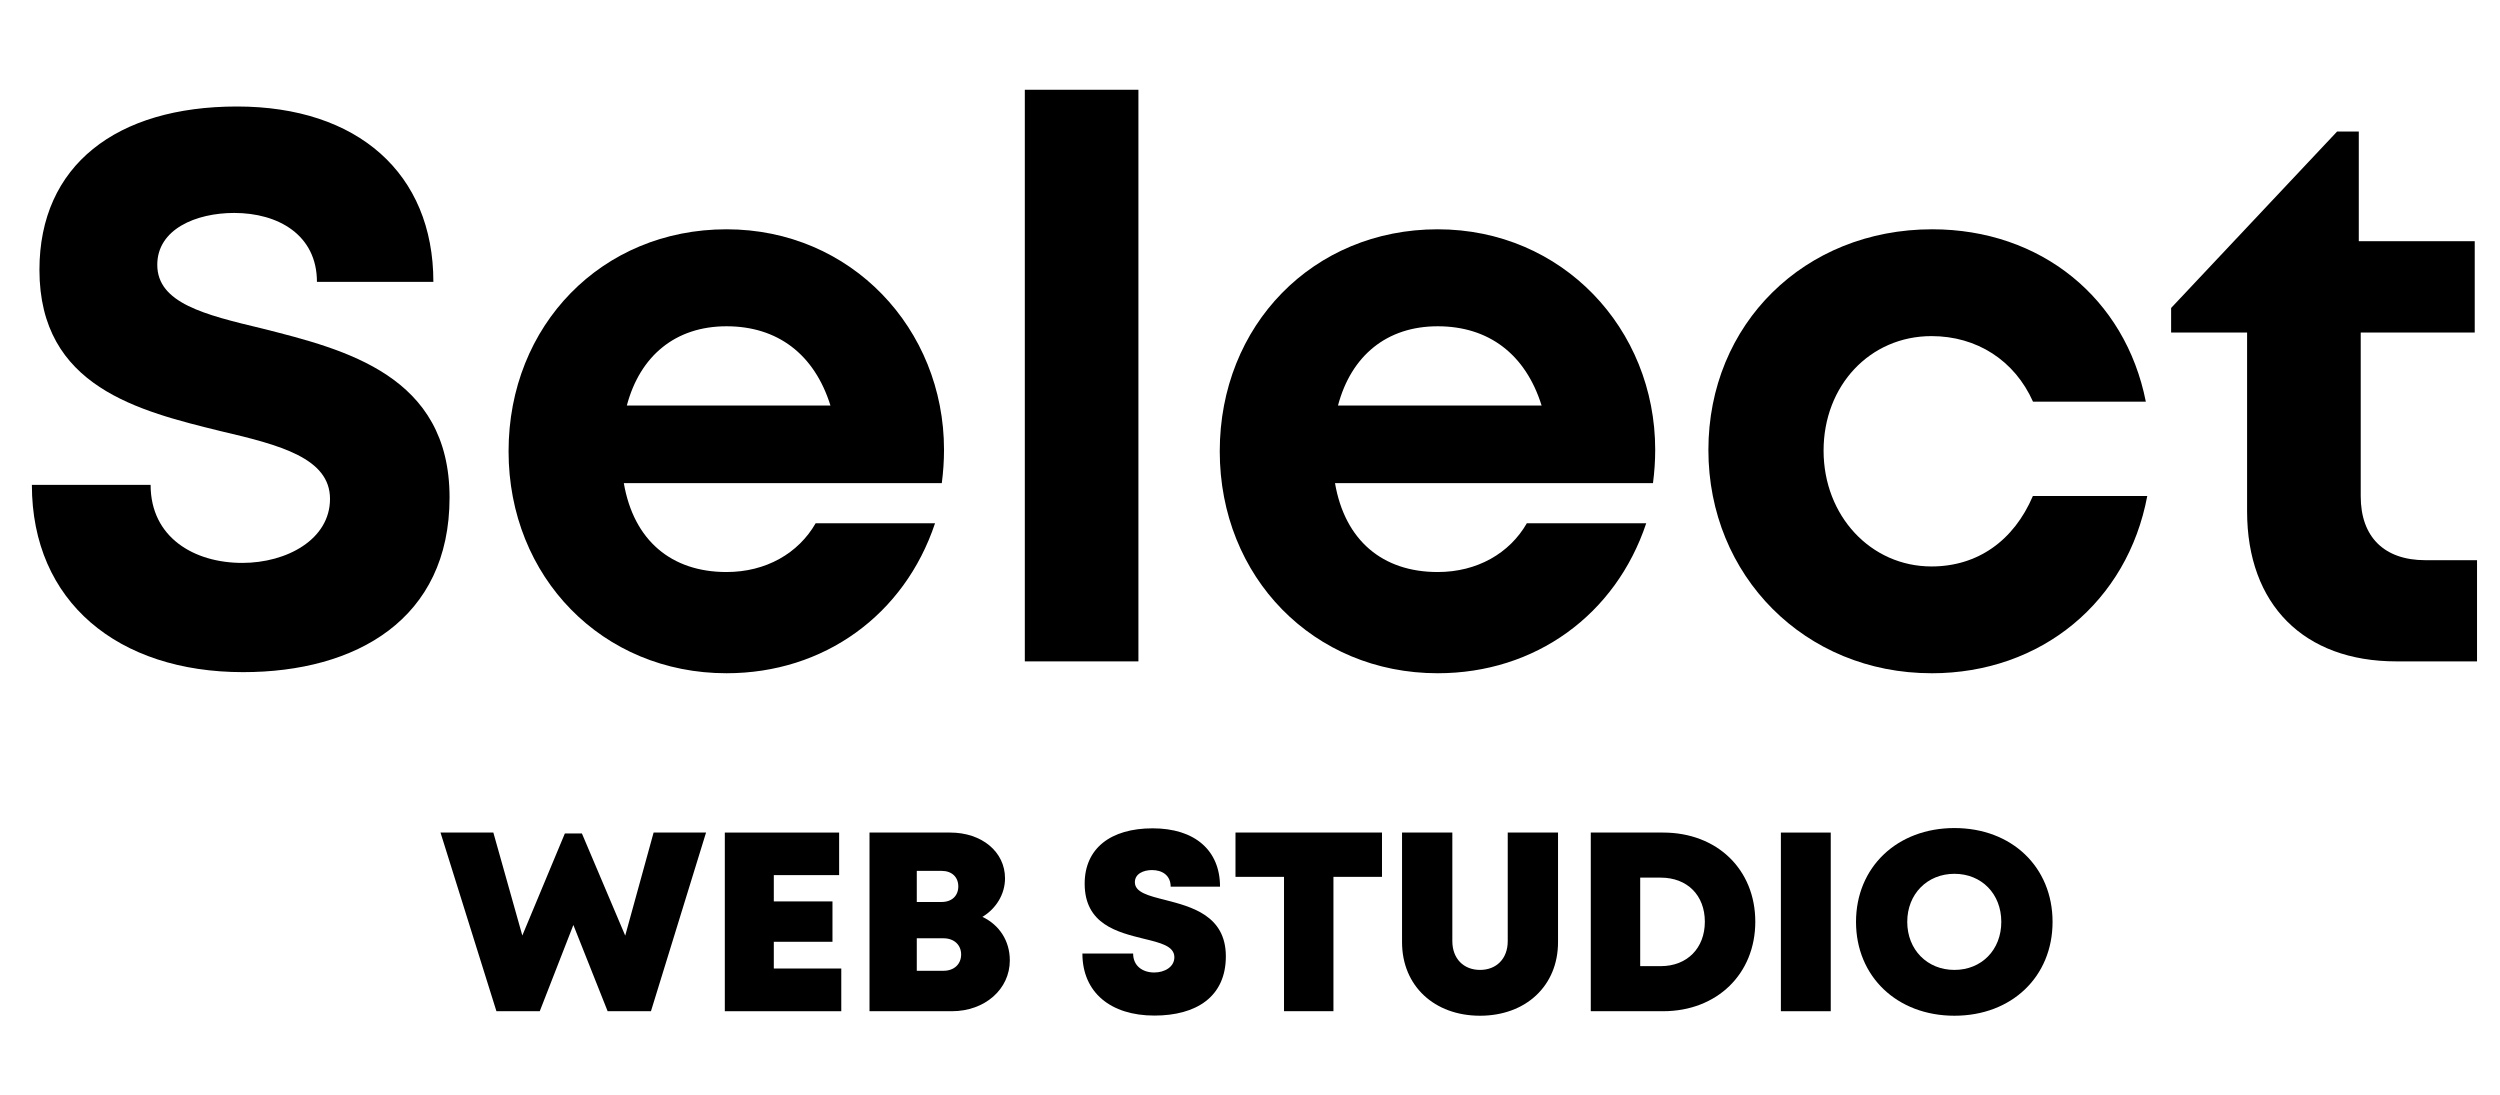 <?xml version="1.0" encoding="UTF-8"?> <svg xmlns="http://www.w3.org/2000/svg" id="Layer_1" data-name="Layer 1" viewBox="0 0 803.24 351.79"><g><path d="M10.23,155.79h38.16c0,16.91,13.98,25.07,29.46,25.07,14.25,0,28.18-7.52,28.18-20.57s-15.96-17.29-34.93-21.72c-26.38-6.5-58.43-14.16-58.43-51.87,0-33.57,24.73-52.48,63.48-52.48s63.09,21.48,63.09,56.34h-37.41c0-15.07-12.43-22.14-26.59-22.14-12.27,0-24.71,5.21-24.71,16.66,0,12.32,15.21,16.04,33.73,20.48,26.68,6.75,60.18,15.07,60.18,54.27s-30.11,56.13-66.34,56.13c-40.18,0-67.86-22.57-67.86-60.18Z" style="fill: #000; stroke-width: 0px;"></path><path d="M303.31,144.52c0,3.57-.25,7.13-.71,10.7h-102.17c3.17,18.43,15.29,28.57,32.99,28.57,12.68,0,23.09-6,28.64-15.66h38.36c-9.82,29.43-35.66,48.18-67,48.18-39.86,0-70.02-30.86-70.02-71.32s29.95-71.32,70.02-71.32,69.89,31.96,69.89,70.84h0ZM201.4,130.29h65.42c-5.16-16.5-17.01-25.46-33.39-25.46s-27.79,9.48-32.03,25.46Z" style="fill: #000; stroke-width: 0px;"></path><path d="M329.27,28.84h36.5v183.66h-36.5V28.84Z" style="fill: #000; stroke-width: 0px;"></path><path d="M531.81,144.52c0,3.57-.25,7.13-.71,10.7h-102.17c3.17,18.43,15.29,28.57,32.99,28.57,12.68,0,23.09-6,28.64-15.66h38.36c-9.82,29.43-35.66,48.18-67,48.18-39.86,0-70.02-30.86-70.02-71.32s29.96-71.32,70.02-71.32,69.89,31.96,69.89,70.84h0ZM429.89,130.29h65.42c-5.16-16.5-17.01-25.46-33.39-25.46s-27.79,9.48-32.03,25.46Z" style="fill: #000; stroke-width: 0px;"></path><path d="M620.58,216.31c-40.62,0-71.68-31.27-71.68-71.73s30.87-70.91,71.89-70.91c34.96,0,62.09,22.16,68.66,55.39h-36.25c-5.91-13.27-18.07-21.07-32.61-21.07-19.79,0-34.68,15.89-34.68,36.8s15.14,37.21,34.68,37.21c14.75,0,26.41-8.21,32.57-22.64h36.75c-6.36,33.93-34,56.96-69.32,56.96h0Z" style="fill: #000; stroke-width: 0px;"></path><path d="M795.86,180v32.5h-25.93c-29.7,0-47.95-18.25-47.95-48.21v-57.45h-24.41v-7.89l53.32-56.68h6.98v35.23h37.25v29.34h-36.63v52.61c0,13.04,7.5,20.54,20.79,20.54h16.59Z" style="fill: #000; stroke-width: 0px;"></path></g><g><path d="M226.85,267.5l-17.7,57.4h-13.92l-11.01-27.71-10.8,27.71h-13.92l-17.97-57.4h16.98l9.31,33.08,13.67-32.8h5.47l13.92,32.83,9.12-33.11h16.84Z" style="fill: #000; stroke-width: 0px;"></path><path d="M270.3,311.18v13.72h-37.42v-57.4h36.73v13.67h-20.99v8.45h18.85v12.97h-18.85v8.59h21.68Z" style="fill: #000; stroke-width: 0px;"></path><path d="M315.65,294.59c5.41,2.56,8.8,7.7,8.8,13.96,0,9.3-8.03,16.35-18.62,16.35h-26.46v-57.4h25.93c10.18,0,17.61,6.21,17.61,14.69,0,5.13-2.87,9.74-7.26,12.4h0ZM307.9,284.81c0-2.98-2.04-5-5.35-5h-7.99v9.99h7.99c3.31,0,5.35-2.02,5.35-5h0ZM308.81,306.67c0-3.05-2.24-5.2-5.66-5.2h-8.59v10.44h8.59c3.42,0,5.66-2.15,5.66-5.24Z" style="fill: #000; stroke-width: 0px;"></path><path d="M347.76,306.36h16.31c0,4.1,3.16,6.1,6.77,6.1,3.31,0,6.48-1.76,6.48-4.9,0-3.6-4.47-4.64-9.93-5.97-8.3-2.06-18.89-4.6-18.89-17.67,0-11.3,8.3-17.78,21.84-17.78s21.65,7.06,21.65,18.74h-15.86c0-3.63-2.71-5.33-5.98-5.33-2.82,0-5.52,1.22-5.52,3.9,0,3.26,4.33,4.34,9.73,5.7,8.45,2.18,19.5,5,19.5,18.11s-9.63,19.04-22.96,19.04c-14.05,0-23.13-7.43-23.13-19.94Z" style="fill: #000; stroke-width: 0px;"></path><path d="M444.02,281.73h-15.59v43.16h-15.88v-43.16h-15.59v-14.24h47.07v14.24Z" style="fill: #000; stroke-width: 0px;"></path><path d="M450.47,302.69v-35.2h16.16v34.9c0,5.61,3.62,9.24,8.9,9.24s8.9-3.62,8.9-9.24v-34.9h16.16v35.2c0,14.12-10.42,23.66-25.06,23.66s-25.06-9.53-25.06-23.66Z" style="fill: #000; stroke-width: 0px;"></path><path d="M563.97,296.15c0,16.75-12.3,28.75-29.63,28.75h-23.23v-57.4h23.23c17.38,0,29.63,11.88,29.63,28.65ZM547.76,296.15c0-8.52-5.67-14.17-14.17-14.17h-6.6v28.44h6.6c8.5,0,14.17-5.8,14.17-14.27Z" style="fill: #000; stroke-width: 0px;"></path><path d="M572.19,267.5h16.02v57.4h-16.02v-57.4Z" style="fill: #000; stroke-width: 0px;"></path><path d="M627.95,326.35c-18.45,0-31.62-12.61-31.62-30.15s13.17-30.15,31.62-30.15,31.53,12.56,31.53,30.15-13.12,30.15-31.53,30.15h0ZM627.95,311.63c8.74,0,15.06-6.45,15.06-15.44s-6.32-15.44-15.06-15.44-15.16,6.5-15.16,15.44,6.42,15.44,15.16,15.44h0Z" style="fill: #000; stroke-width: 0px;"></path></g></svg> 